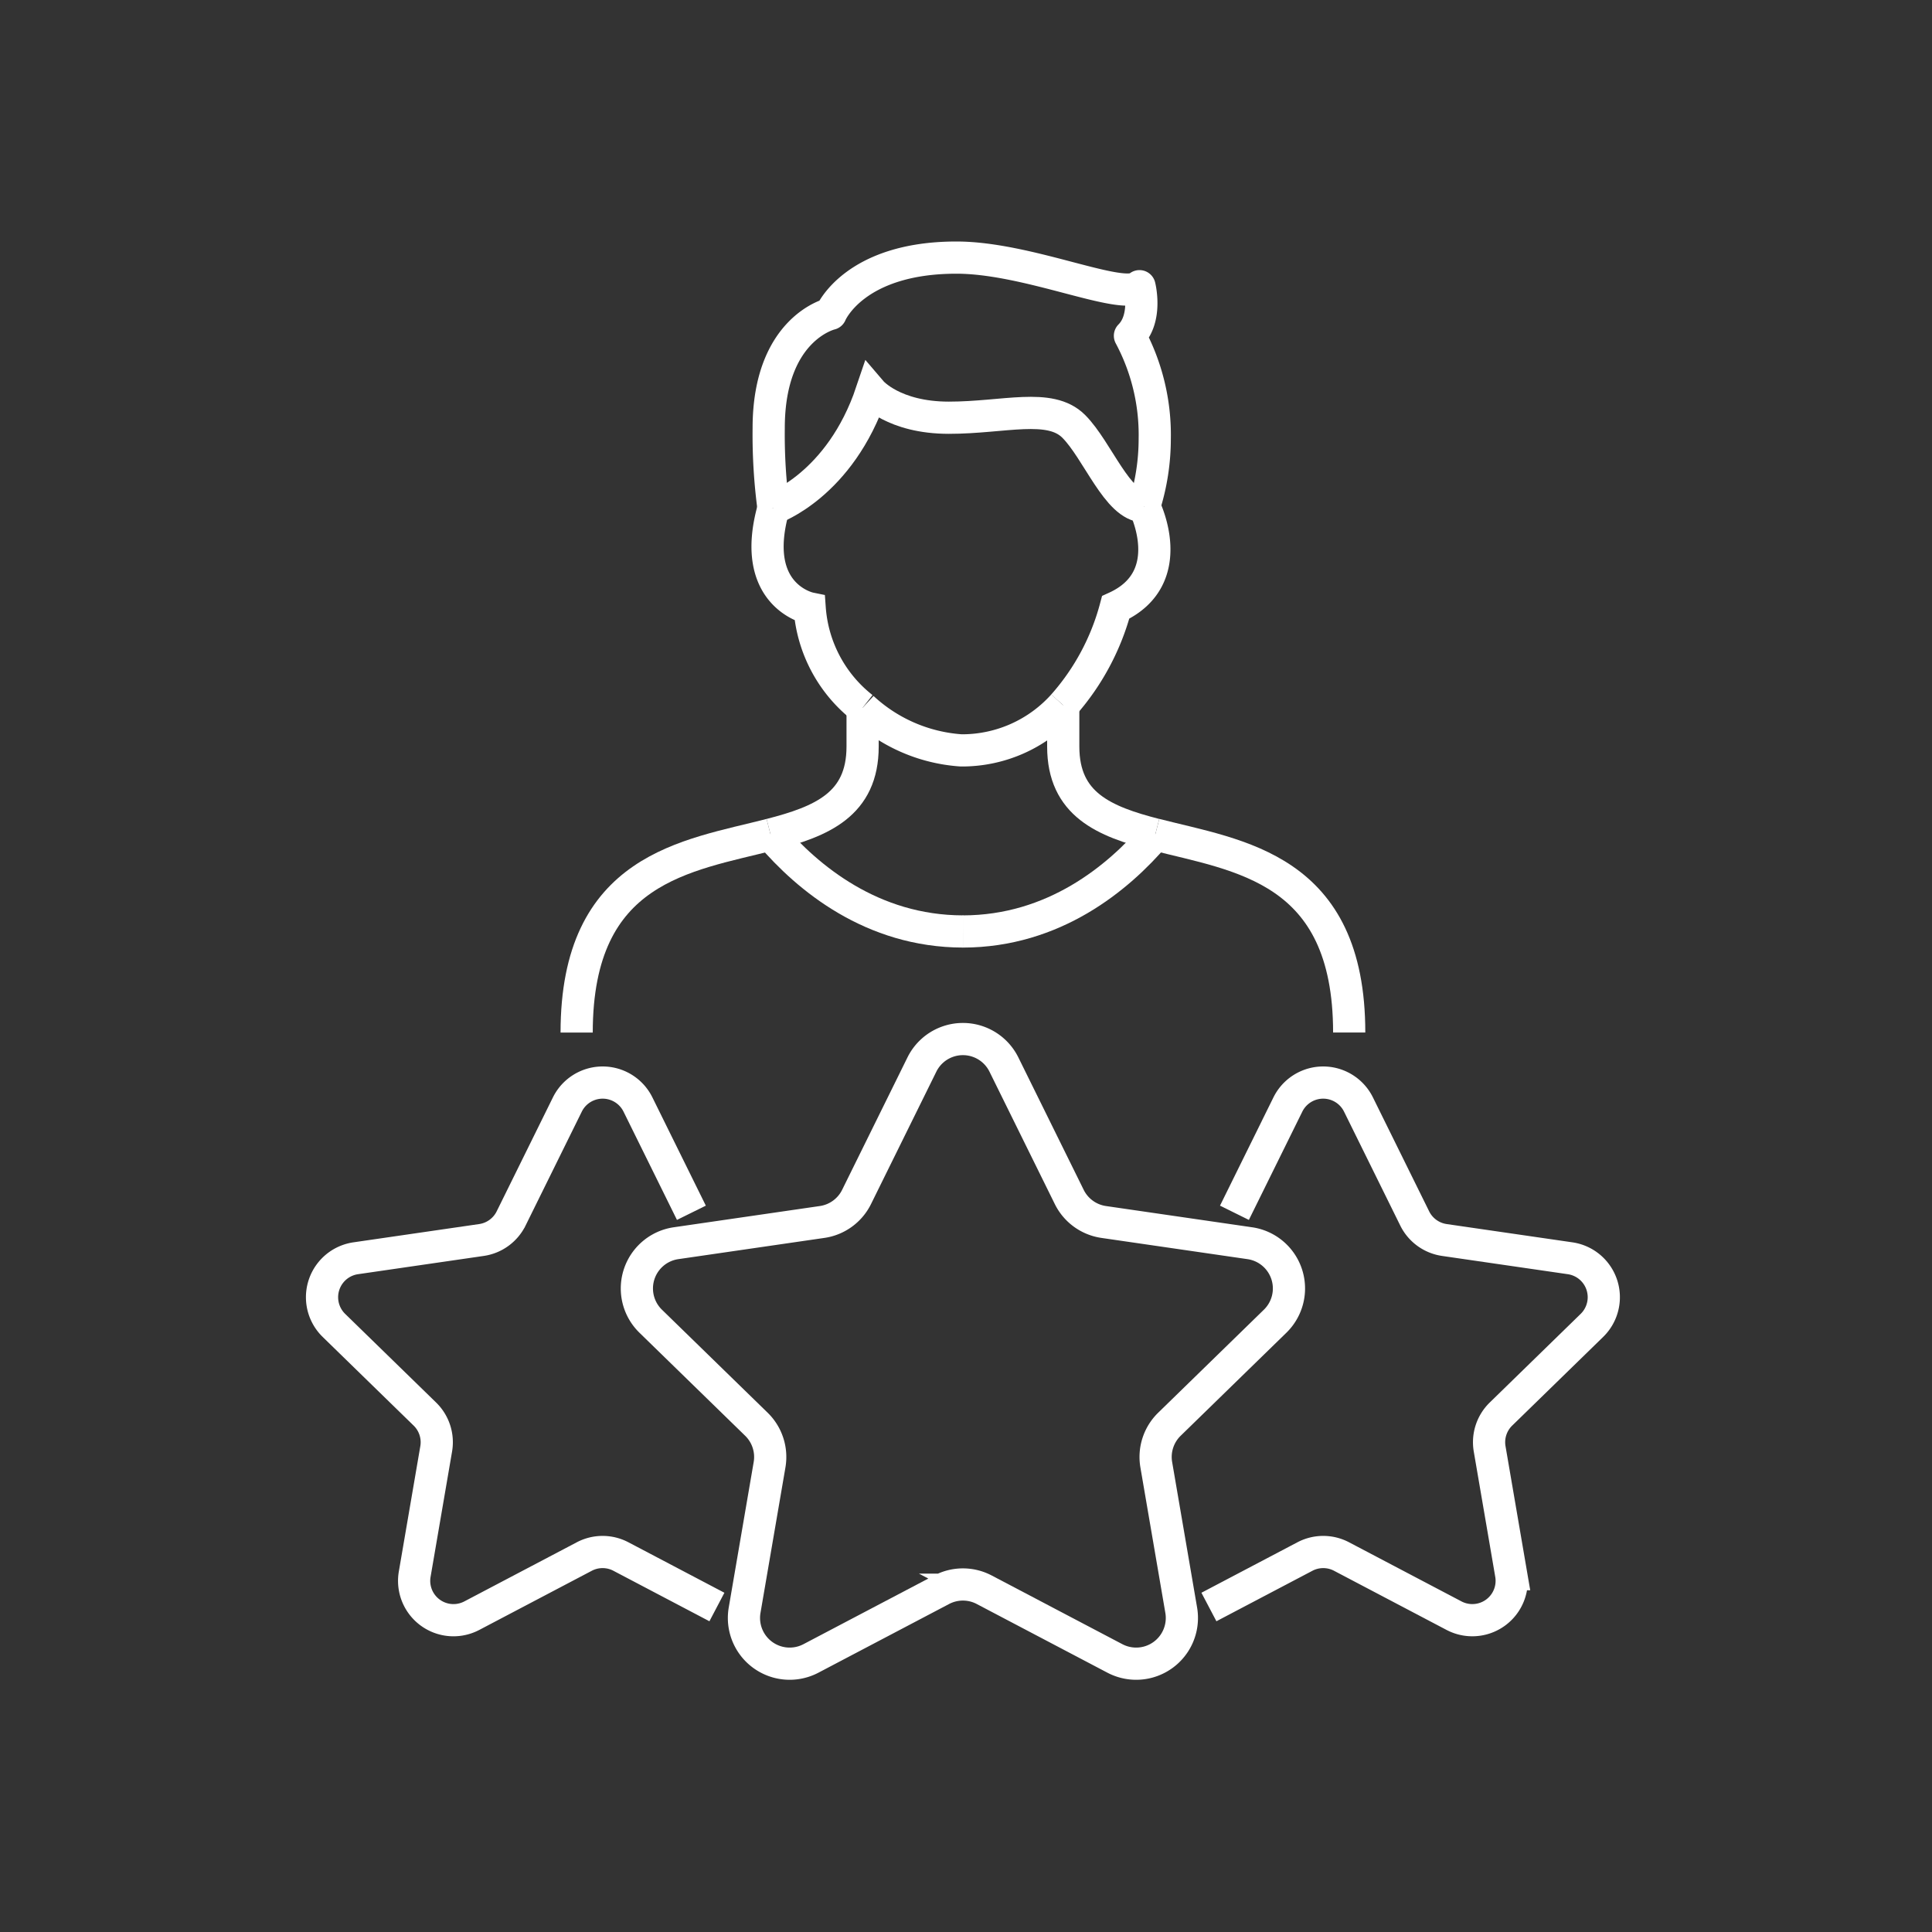 <svg xmlns="http://www.w3.org/2000/svg" xmlns:xlink="http://www.w3.org/1999/xlink" width="120" height="120" viewBox="0 0 120 120">
  <rect x="0" y="0" width="120" height="120" fill="#333333" stroke="none"/>
  <defs>
    <clipPath id="clip-path">
      <rect id="Rectangle_789" data-name="Rectangle 789" width="120" height="120" transform="translate(363 1520)" fill="rgba(255,255,255,0.72)"/>
    </clipPath>
  </defs>
  <g id="Mask_Group_110" data-name="Mask Group 110" transform="translate(-363 -1520)" clip-path="url(#clip-path)">
    <g id="Group_337" data-name="Group 337" transform="translate(383 1536)">
      <path id="Path_95" data-name="Path 95" d="M394.214,132.472l3.32-6.726a2.445,2.445,0,0,1,4.384,0l3.493,7.078a2.445,2.445,0,0,0,1.841,1.338l7.811,1.135a2.445,2.445,0,0,1,1.355,4.17l-5.652,5.509a2.444,2.444,0,0,0-.7,2.164l1.334,7.779a2.445,2.445,0,0,1-3.547,2.577l-6.986-3.673a2.444,2.444,0,0,0-2.275,0l-5.963,3.135" transform="translate(-337.541 -73.144)" fill="none" stroke="#fff" stroke-miterlimit="10" stroke-width="2"/>
      <path id="Path_96" data-name="Path 96" d="M283.466,132.472l-3.32-6.726a2.445,2.445,0,0,0-4.384,0l-3.493,7.078a2.445,2.445,0,0,1-1.841,1.338l-7.811,1.135a2.445,2.445,0,0,0-1.355,4.17l5.652,5.509a2.443,2.443,0,0,1,.7,2.164l-1.334,7.779a2.444,2.444,0,0,0,3.547,2.577l6.986-3.673a2.444,2.444,0,0,1,2.275,0l5.963,3.135" transform="translate(-260.522 -73.144)" fill="none" stroke="#fff" stroke-miterlimit="10" stroke-width="2"/>
      <path id="Path_97" data-name="Path 97" d="M326.35,152.105l-8.117,4.267a2.84,2.84,0,0,1-4.121-2.994l1.55-9.038a2.841,2.841,0,0,0-.817-2.514l-6.567-6.4a2.84,2.84,0,0,1,1.574-4.844l9.075-1.319a2.84,2.84,0,0,0,2.139-1.554l4.058-8.224a2.84,2.84,0,0,1,5.094,0l4.058,8.224a2.841,2.841,0,0,0,2.139,1.554l9.076,1.319a2.84,2.84,0,0,1,1.574,4.844l-6.567,6.4a2.841,2.841,0,0,0-.817,2.514l1.55,9.038a2.84,2.84,0,0,1-4.121,2.994l-8.117-4.267A2.841,2.841,0,0,0,326.35,152.105Z" transform="translate(-287.863 -69.364)" fill="none" stroke="#fff" stroke-miterlimit="10" stroke-width="2"/>
      <path id="Path_98" data-name="Path 98" d="M333.057,68.554v2.411c0,3.6-2.549,4.65-5.716,5.464" transform="translate(-299.479 -40.594)" fill="none" stroke="#fff" stroke-miterlimit="10" stroke-width="2"/>
      <path id="Path_99" data-name="Path 99" d="M310.5,87.44c-5.192,1.336-12.045,2.036-12.045,12.3" transform="translate(-282.638 -51.605)" fill="none" stroke="#fff" stroke-miterlimit="10" stroke-width="2"/>
      <path id="Path_100" data-name="Path 100" d="M350.389,16.952a13.9,13.9,0,0,0,.651-4.2A13.053,13.053,0,0,0,349.5,6.355c1.1-1.1.592-3.079.592-3.079-.977.977-6.867-1.776-11.367-1.776-6.394,0-7.815,3.493-7.815,3.493s-3.848.888-3.848,7.1a34.556,34.556,0,0,0,.3,4.973" transform="translate(-299.317 -1.5)" fill="none" stroke="#fff" stroke-linejoin="round" stroke-width="2"/>
      <path id="Path_101" data-name="Path 101" d="M353.51,68.175a8.448,8.448,0,0,1-6.335,2.806,9.993,9.993,0,0,1-6.128-2.647" transform="translate(-307.47 -40.373)" fill="none" stroke="#fff" stroke-miterlimit="10" stroke-width="2"/>
      <path id="Path_102" data-name="Path 102" d="M375.967,38.557s2.25,4.44-1.776,6.275a14.917,14.917,0,0,1-3.256,6.075" transform="translate(-324.895 -23.105)" fill="none" stroke="#fff" stroke-miterlimit="10" stroke-width="2"/>
      <path id="Path_103" data-name="Path 103" d="M327.259,38.841c-1.539,5.447,2.25,6.216,2.25,6.216a8.632,8.632,0,0,0,3.286,6.174" transform="translate(-299.217 -23.271)" fill="none" stroke="#fff" stroke-miterlimit="10" stroke-width="2"/>
      <path id="Path_104" data-name="Path 104" d="M350.8,28.624c-1.657,0-2.9-3.493-4.381-4.973s-4.322-.533-7.756-.533-4.8-1.6-4.8-1.6c-1.953,5.8-6.1,7.222-6.1,7.222" transform="translate(-299.731 -13.172)" fill="none" stroke="#fff" stroke-miterlimit="10" stroke-width="2"/>
      <path id="Path_105" data-name="Path 105" d="M339.288,93.46c-5.655-.006-9.642-3.325-11.947-6.02" transform="translate(-299.479 -51.605)" fill="none" stroke="#fff" stroke-miterlimit="10" stroke-width="2"/>
      <path id="Path_106" data-name="Path 106" d="M355.992,101.878h.015" transform="translate(-316.183 -60.023)" fill="none" stroke="#fff" stroke-miterlimit="10" stroke-width="2"/>
      <path id="Path_107" data-name="Path 107" d="M396.688,99.736c0-10.26-6.853-10.961-12.045-12.3" transform="translate(-332.887 -51.605)" fill="none" stroke="#fff" stroke-miterlimit="10" stroke-width="2"/>
      <path id="Path_108" data-name="Path 108" d="M370.935,68.175v2.569c0,3.6,2.549,4.65,5.715,5.464" transform="translate(-324.895 -40.373)" fill="none" stroke="#fff" stroke-miterlimit="10" stroke-width="2"/>
      <path id="Path_109" data-name="Path 109" d="M355.971,101.878h-.015" transform="translate(-316.163 -60.023)" fill="none" stroke="#fff" stroke-miterlimit="10" stroke-width="2"/>
      <path id="Path_110" data-name="Path 110" d="M367.938,87.44c-2.3,2.7-6.291,6.015-11.947,6.021" transform="translate(-316.182 -51.605)" fill="none" stroke="#fff" stroke-miterlimit="10" stroke-width="2"/>
    </g>
  </g>
</svg>
